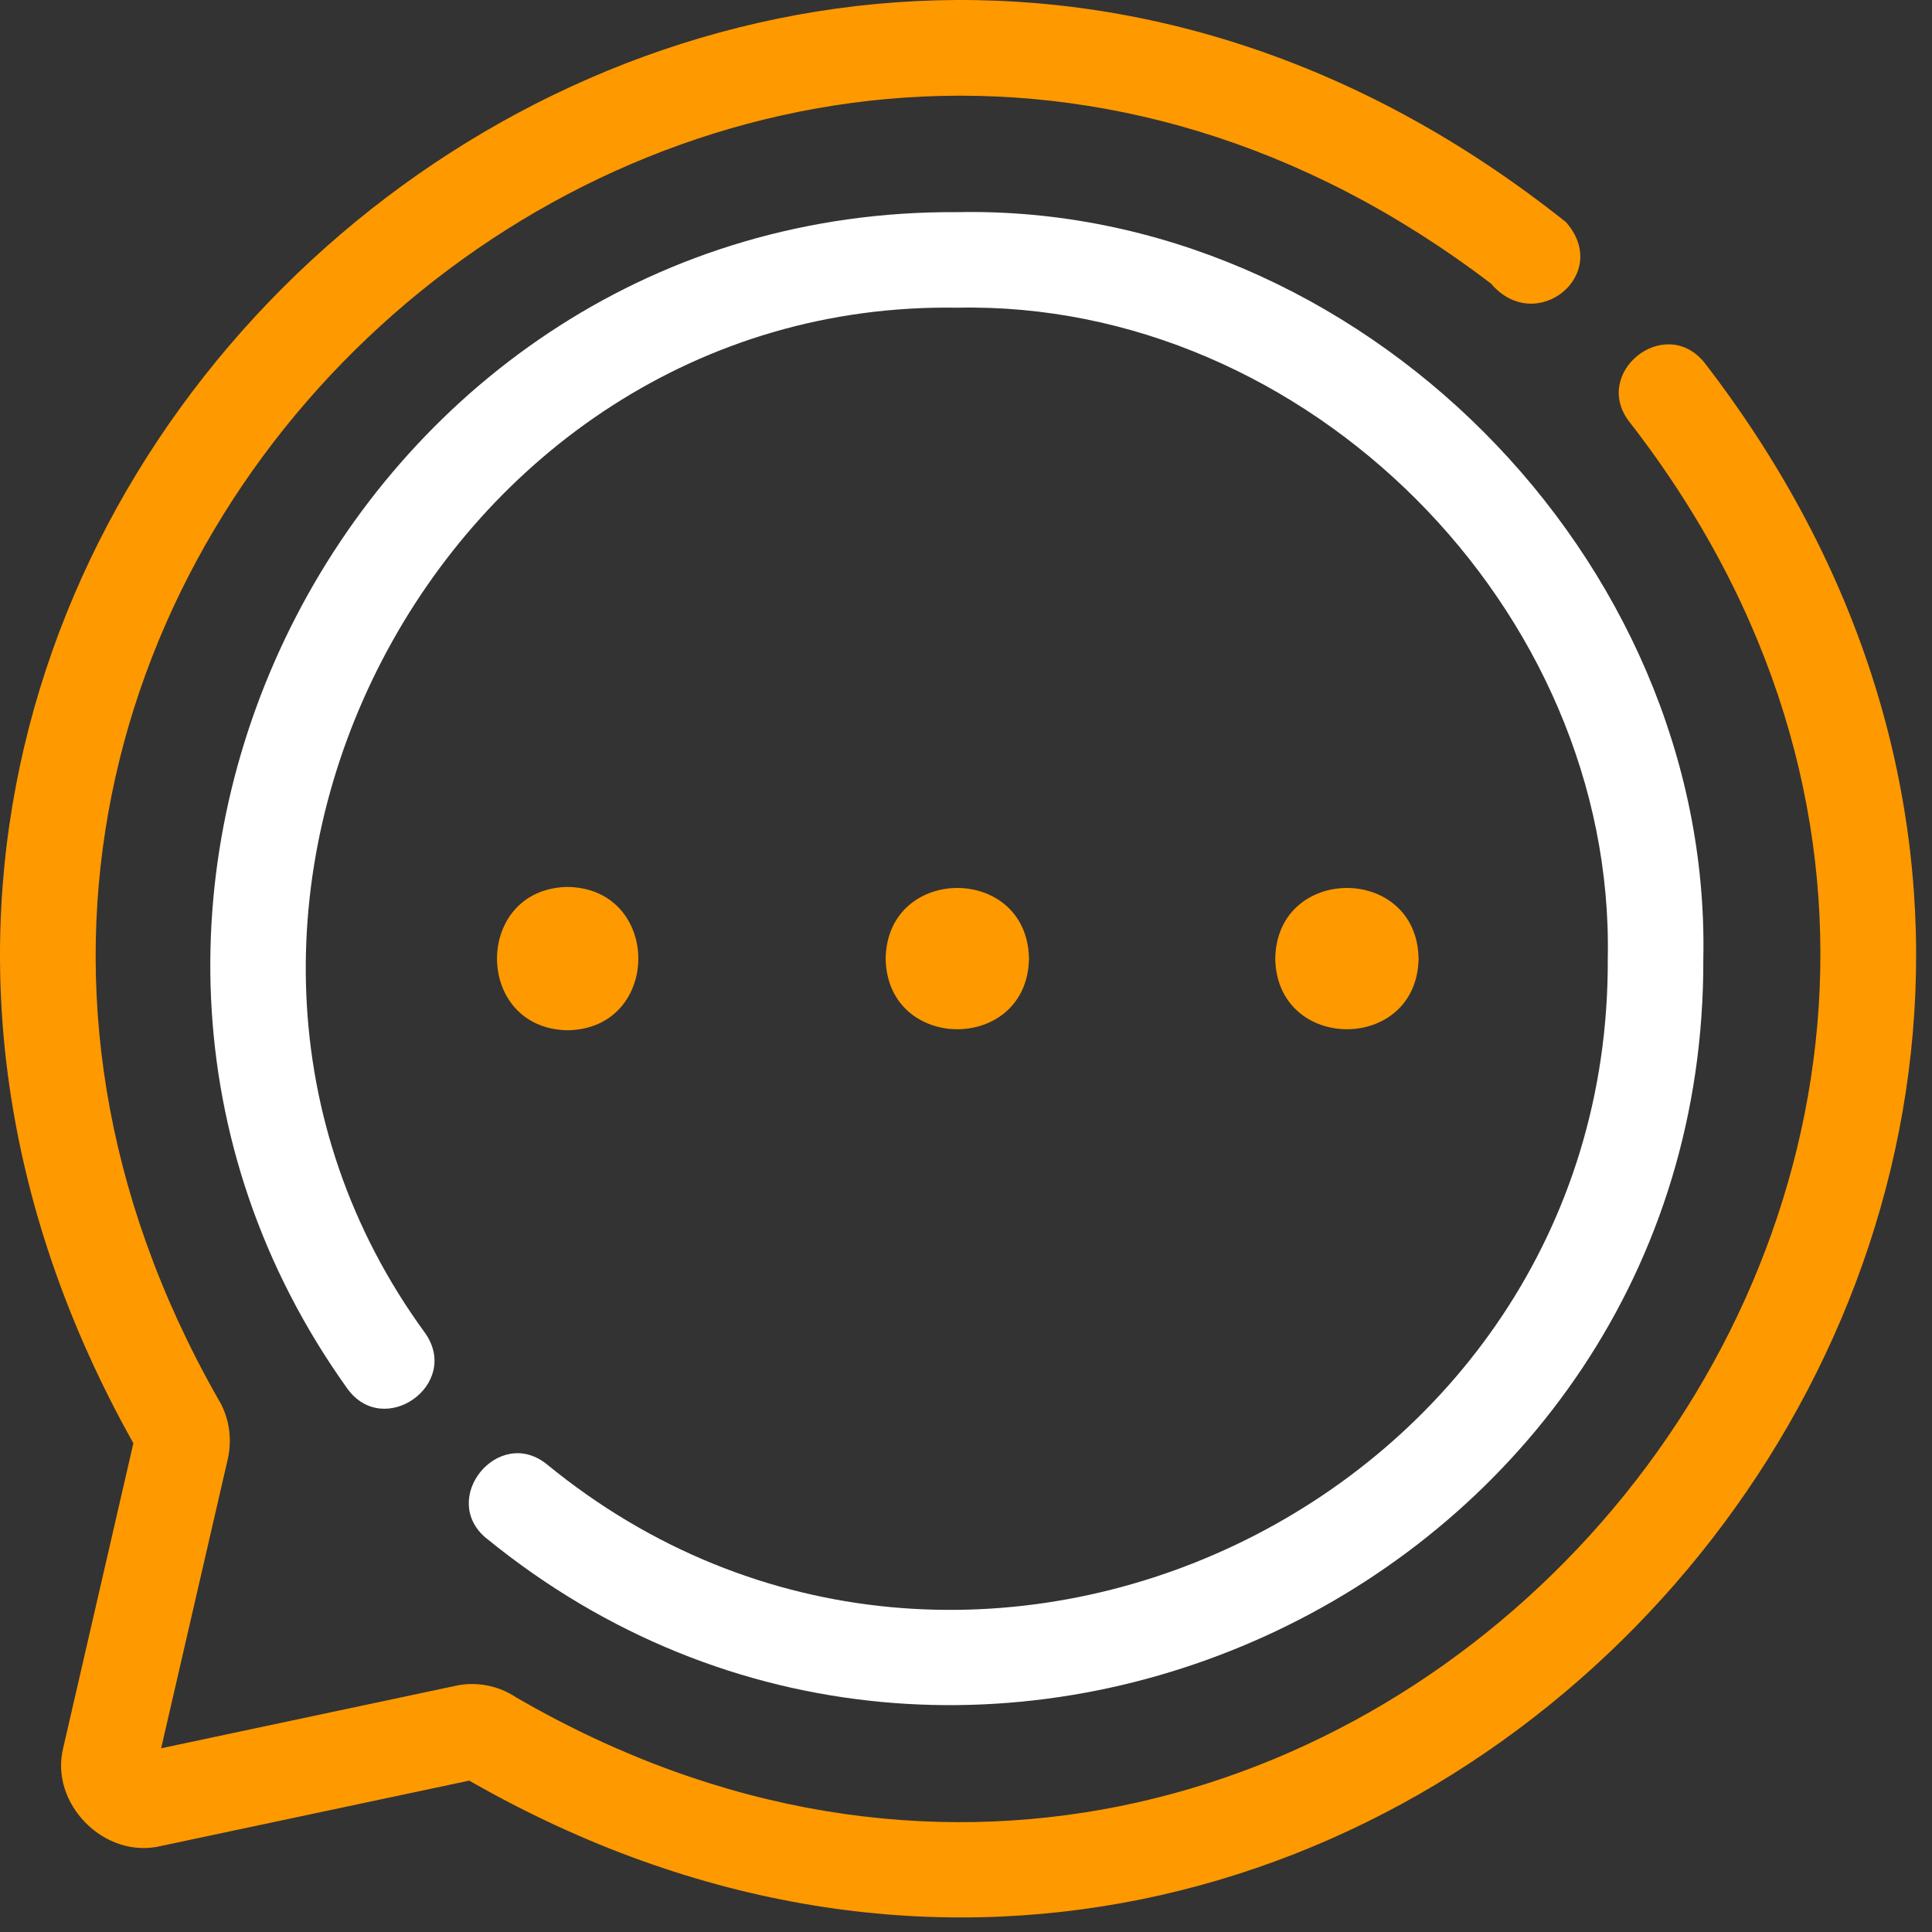 <svg width="88" height="88" viewBox="0 0 88 88" fill="none" xmlns="http://www.w3.org/2000/svg">
<rect x="0" y="0" width="88" height="88" fill="#333333" stroke="none"/>
<path d="M22.162 70.073C44.166 88.016 77.702 72.129 77.584 43.661C77.952 25.407 61.868 9.285 43.605 9.663C16.243 9.487 -0.063 41.041 15.821 63.25C17.491 65.555 21 63.062 19.37 60.728C5.427 41.656 19.988 13.633 43.609 14.015C59.529 13.687 73.559 27.749 73.232 43.662C73.359 68.457 44.047 82.376 24.914 66.701C22.707 64.912 19.961 68.273 22.163 70.078L22.162 70.073Z" fill="white"/>
<path d="M77.626 16.506C75.816 14.3 72.468 16.989 74.228 19.229C100.903 53.572 61.071 99.122 23.499 77.307C22.688 76.766 21.661 76.574 20.711 76.795L7.34 79.632L10.378 66.446C10.591 65.488 10.423 64.501 9.928 63.707C-11.487 26.041 33.344 -13.428 67.911 12.916C69.958 15.319 73.434 12.498 71.325 10.116C33.221 -20.235 -17.66 23.416 6.075 65.737L2.89 79.57C2.219 82.145 4.773 84.72 7.356 84.077L21.373 81.105C63.248 105.082 107.183 54.796 77.626 16.506Z" fill="#FF9900"/>
<path d="M25.856 46.928C30.147 46.854 30.147 40.472 25.856 40.398C21.566 40.472 21.566 46.854 25.856 46.928Z" fill="#FF9900"/>
<path d="M46.869 43.663C46.796 39.373 40.413 39.373 40.34 43.663C40.413 47.953 46.796 47.953 46.869 43.663Z" fill="#FF9900"/>
<path d="M64.615 43.663C64.542 39.373 58.16 39.373 58.086 43.663C58.16 47.953 64.542 47.953 64.615 43.663Z" fill="#FF9900"/>
</svg>

